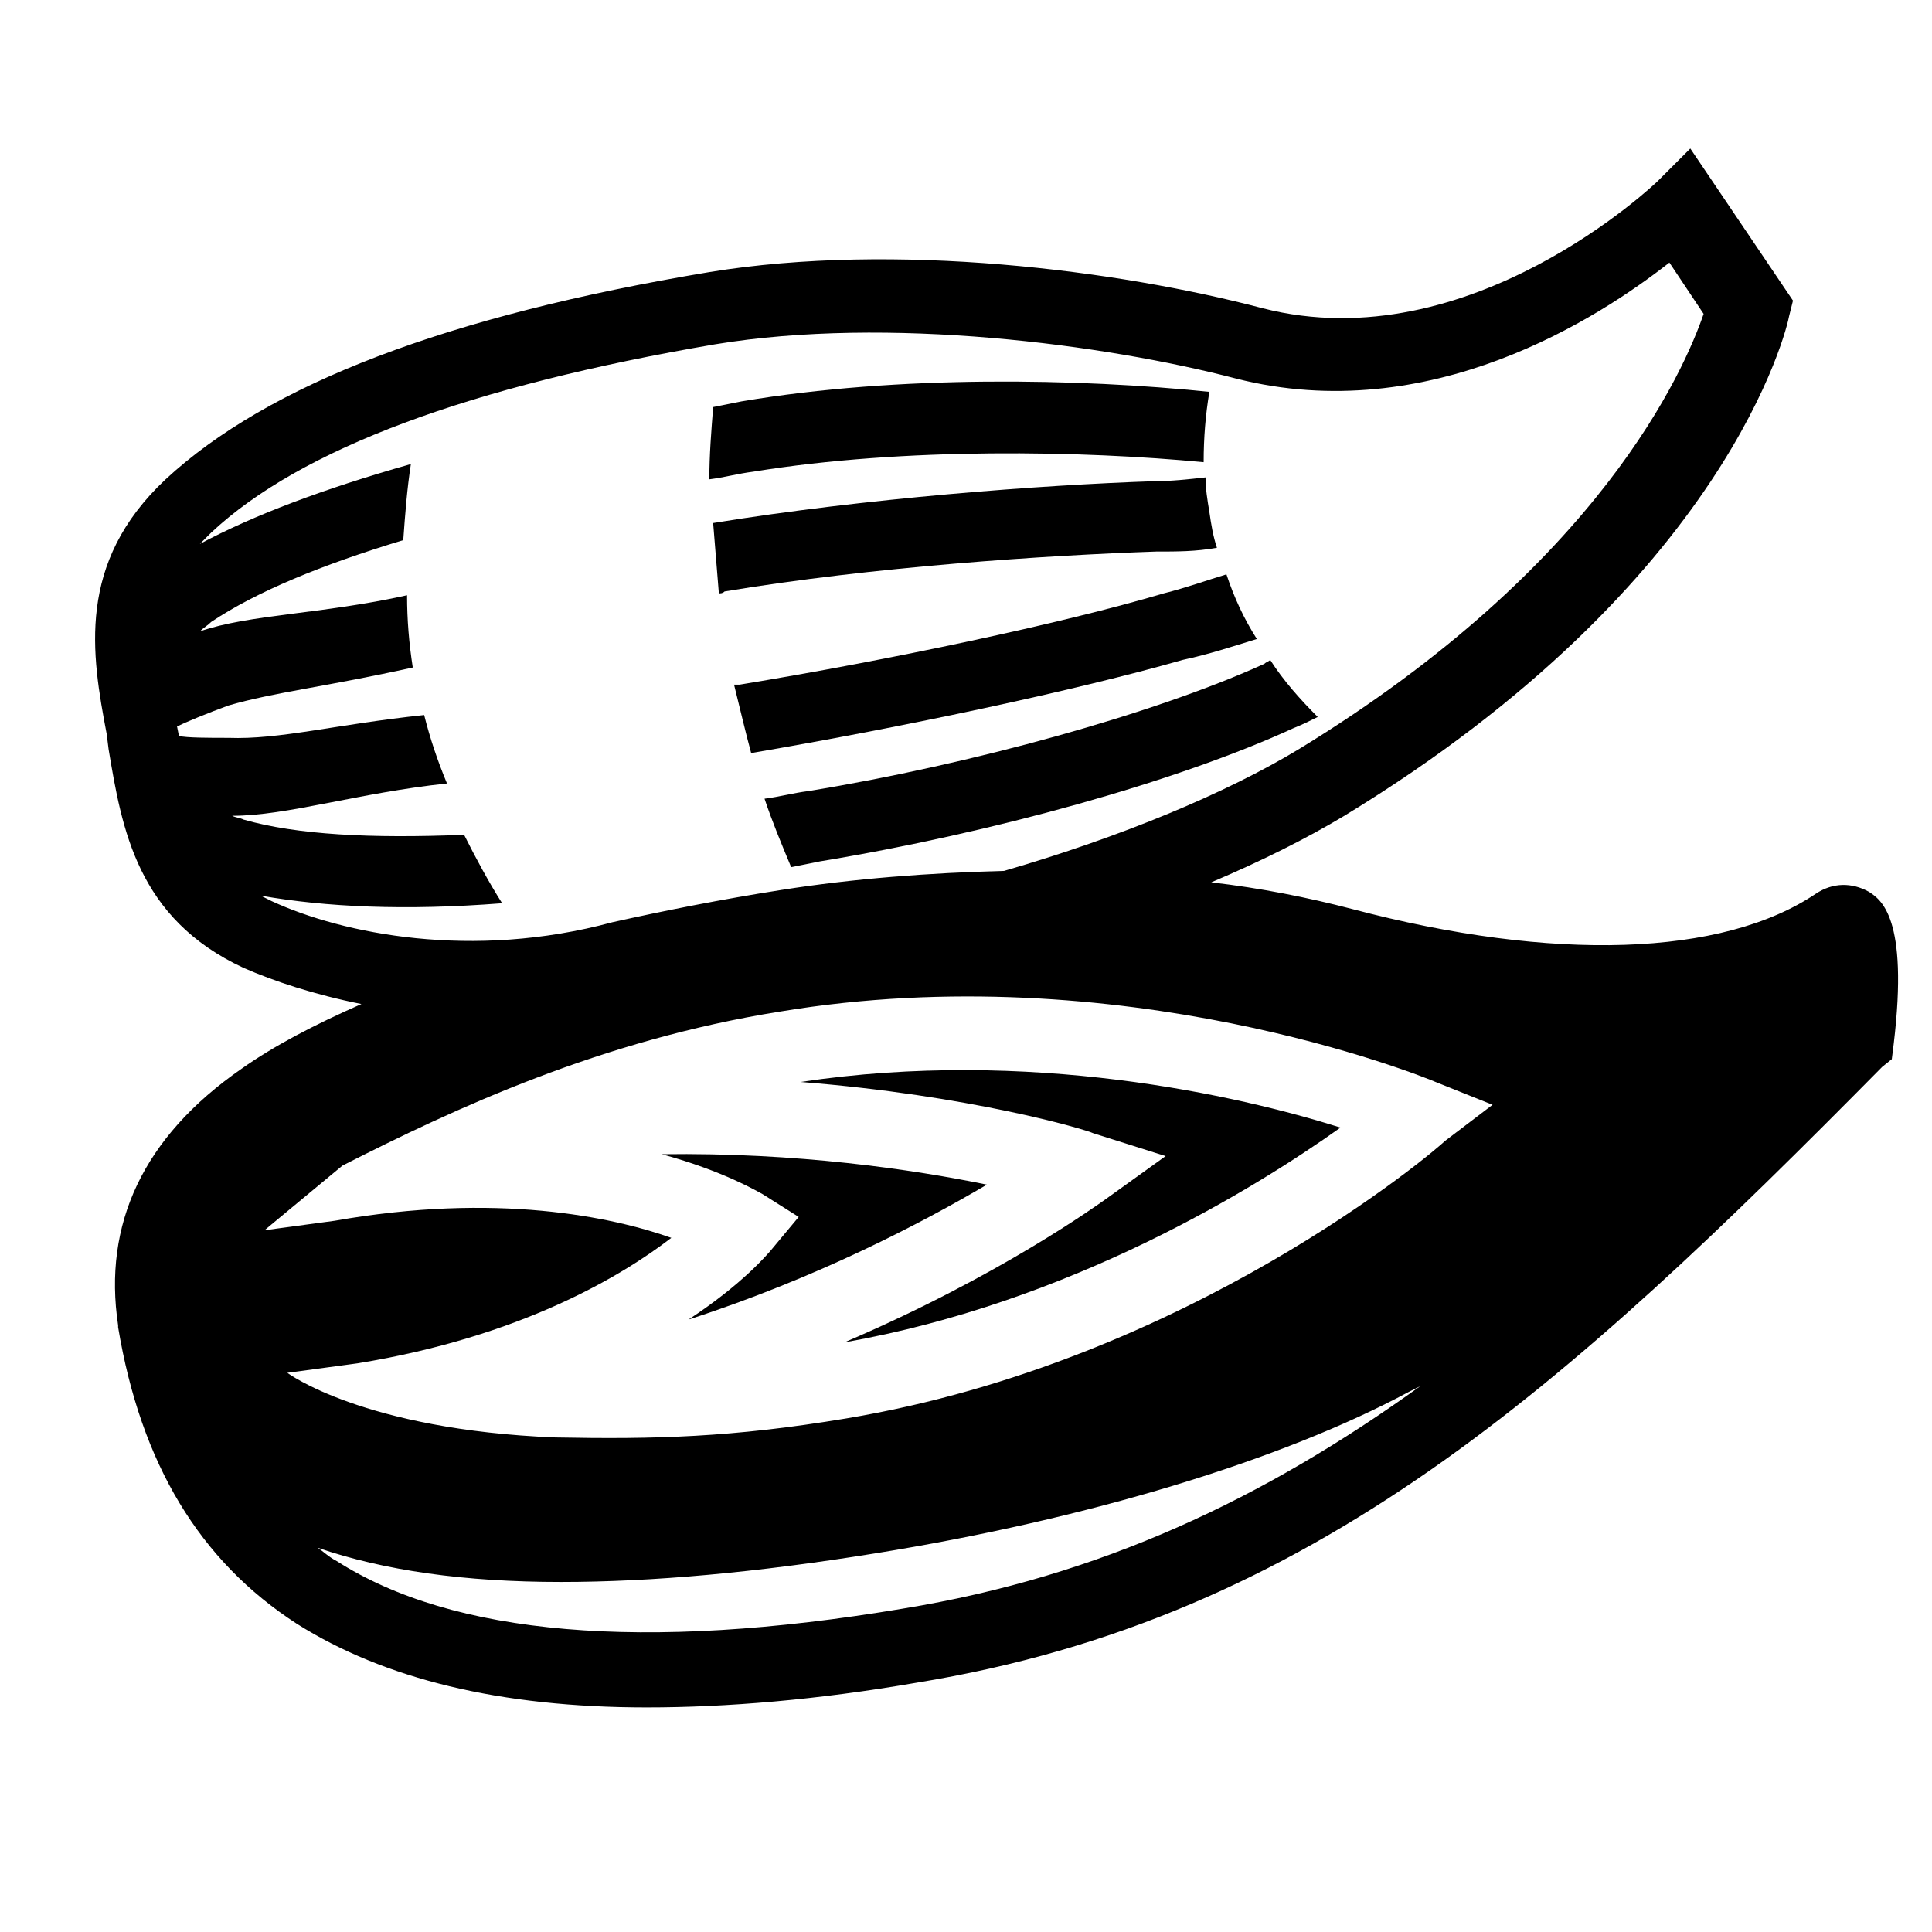 <?xml version="1.0" encoding="UTF-8"?>
<!-- Uploaded to: ICON Repo, www.svgrepo.com, Generator: ICON Repo Mixer Tools -->
<svg fill="#000000" width="800px" height="800px" version="1.1" viewBox="144 144 512 512" xmlns="http://www.w3.org/2000/svg">
 <g>
  <path d="m361.21 372.29c45.848-7.559 94.715-21.16 125.45-35.266 2.519-1.008 4.535-2.016 6.551-3.023-4.535-4.535-9.07-9.574-12.594-15.113-0.504 0.504-1.008 0.504-1.512 1.008-28.719 13.098-77.586 26.703-120.91 33.754-4.031 0.504-7.559 1.512-11.586 2.016 2.016 6.047 4.535 12.09 7.055 18.137 2.512-0.504 5.031-1.008 7.551-1.512z"/>
  <path d="m462.98 266.49c0-6.551 0.504-12.594 1.512-18.641-34.258-3.527-82.121-4.535-123.94 2.519l-7.559 1.512c-0.504 6.551-1.008 12.594-1.008 19.145 4.031-0.504 7.559-1.512 11.586-2.016 40.305-6.551 87.664-5.543 119.41-2.519z"/>
  <path d="m466.5 289.16c-1.008-3.023-1.512-6.047-2.016-9.574-0.504-3.023-1.008-6.047-1.008-9.07-4.535 0.504-9.07 1.008-13.602 1.008-30.23 1.008-76.578 4.535-116.88 11.082 0.504 6.047 1.008 12.594 1.512 18.641 0.504 0 1.008 0 1.512-0.504 39.297-6.551 85.145-9.574 114.36-10.578 5.543 0.004 10.582 0.004 16.121-1.004z"/>
  <path d="m477.08 313.34c-3.527-5.543-6.047-11.082-8.062-17.129-5.039 1.512-10.578 3.527-16.625 5.039-27.207 8.062-72.547 17.633-112.35 24.184h-1.512c1.512 6.047 3.023 12.594 4.535 18.137 41.312-7.055 86.152-16.625 114.36-24.688 7.051-1.512 13.098-3.527 19.648-5.543z"/>
  <path d="m639.31 380.35c-4.535-2.519-9.574-2.519-14.105 0.504-24.688 16.625-69.527 18.137-122.93 4.031-11.586-3.023-24.184-5.543-37.281-7.055 13.098-5.543 25.191-11.586 35.266-17.633 101.77-61.969 117.39-129.48 117.89-132.5l1.008-4.031-27.207-40.305-8.566 8.566c-0.504 0.504-49.879 47.863-104.79 33.754-38.289-10.078-97.234-17.633-146.61-9.574-69.527 11.586-116.88 29.727-144.09 54.914-23.68 22.168-19.648 46.352-15.617 67.512l0.504 4.031c3.527 21.16 7.559 44.84 35.77 57.938 8.062 3.527 18.641 7.055 31.234 9.574-12.594 5.543-23.176 11.082-31.738 17.129-26.199 18.137-36.777 41.312-32.746 68.016v0.504c6.047 36.273 21.664 61.969 47.359 78.594 23.176 14.609 53.906 22.168 92.699 22.168 21.16 0 45.344-2.016 71.539-6.551 105.3-17.129 172.3-78.594 255.93-163.23l2.519-2.016 0.504-4.031c4.035-33.758-3.519-38.293-6.543-40.305zm-423.2 2.516c-1.008-0.504-2.016-1.008-3.023-1.512 17.129 3.023 38.289 4.031 63.984 2.016-3.527-5.543-7.055-12.09-10.078-18.137-24.688 1.008-44.336 0-58.441-4.031-1.008-0.504-2.016-0.504-3.023-1.008 14.609 0 33.25-6.047 56.93-8.566-2.519-6.047-4.535-12.09-6.047-18.137-23.68 2.519-38.289 6.551-51.891 6.047-5.039 0-11.082 0-13.098-0.504l-0.504-2.519c2.016-1.008 8.062-3.527 13.602-5.543 12.09-3.527 26.199-5.039 48.871-10.078-1.008-6.551-1.512-12.594-1.512-19.145-22.672 5.039-41.816 5.039-54.914 9.574 1.008-1.008 2.016-1.512 3.023-2.519 12.09-8.062 29.223-15.113 50.883-21.664 0.504-7.055 1.008-13.602 2.016-20.152-23.176 6.551-41.816 13.602-55.922 21.16 1.008-1.008 2.016-2.016 3.023-3.023 23.68-22.168 68.52-38.793 133.51-49.879 45.848-7.559 103.28 0 138.04 9.07 51.387 13.098 96.227-16.121 114.87-30.73l9.07 13.602c-5.039 14.609-27.207 66.504-107.31 115.37-19.145 11.586-46.855 23.176-78.09 32.242-19.648 0.504-39.801 2.016-58.945 5.039-16.121 2.519-31.234 5.543-44.84 8.566-37.281 10.082-71.539 3.027-90.18-5.539zm167.26 187.42c-69.023 11.586-119.4 7.055-150.14-12.594-2.016-1.008-3.527-2.519-5.039-3.527 17.633 6.047 38.793 9.07 64.488 9.07 24.184 0 51.891-2.519 83.129-7.559 56.426-9.07 107.82-24.688 141.57-42.824 1.008-0.504 2.016-1.008 3.023-1.512-41.309 29.727-84.637 50.383-137.04 58.945zm143.59-123.94c-2.519 2.519-68.016 58.441-158.7 73.555-30.23 5.039-50.883 5.543-77.082 5.039-50.883-2.016-71.039-17.129-71.039-17.129l18.641-2.519c43.328-7.055 70.031-23.176 83.129-33.25-15.617-5.543-46.352-12.09-89.176-4.535l-18.641 2.519 20.656-17.129c29.727-15.113 68.52-33.25 115.88-40.809 90.688-15.113 170.29 17.129 173.81 18.641l15.113 6.047z"/>
  <path d="m356.17 430.73c44.84 3.527 75.57 12.594 77.586 13.602l19.145 6.047-16.121 11.586c-1.512 1.008-27.711 20.152-69.023 37.785 59.953-10.578 108.82-40.809 131.5-56.93-27.207-8.562-82.625-21.156-143.08-12.09z"/>
  <path d="m326.44 493.71c34.258-11.082 61.969-25.695 79.098-35.77-19.648-4.031-50.383-8.566-86.152-8.062 16.625 4.535 25.695 10.078 26.703 10.578l9.574 6.047-7.559 9.07c-0.504 0.504-7.051 8.562-21.664 18.137z"/>
 </g>
</svg>